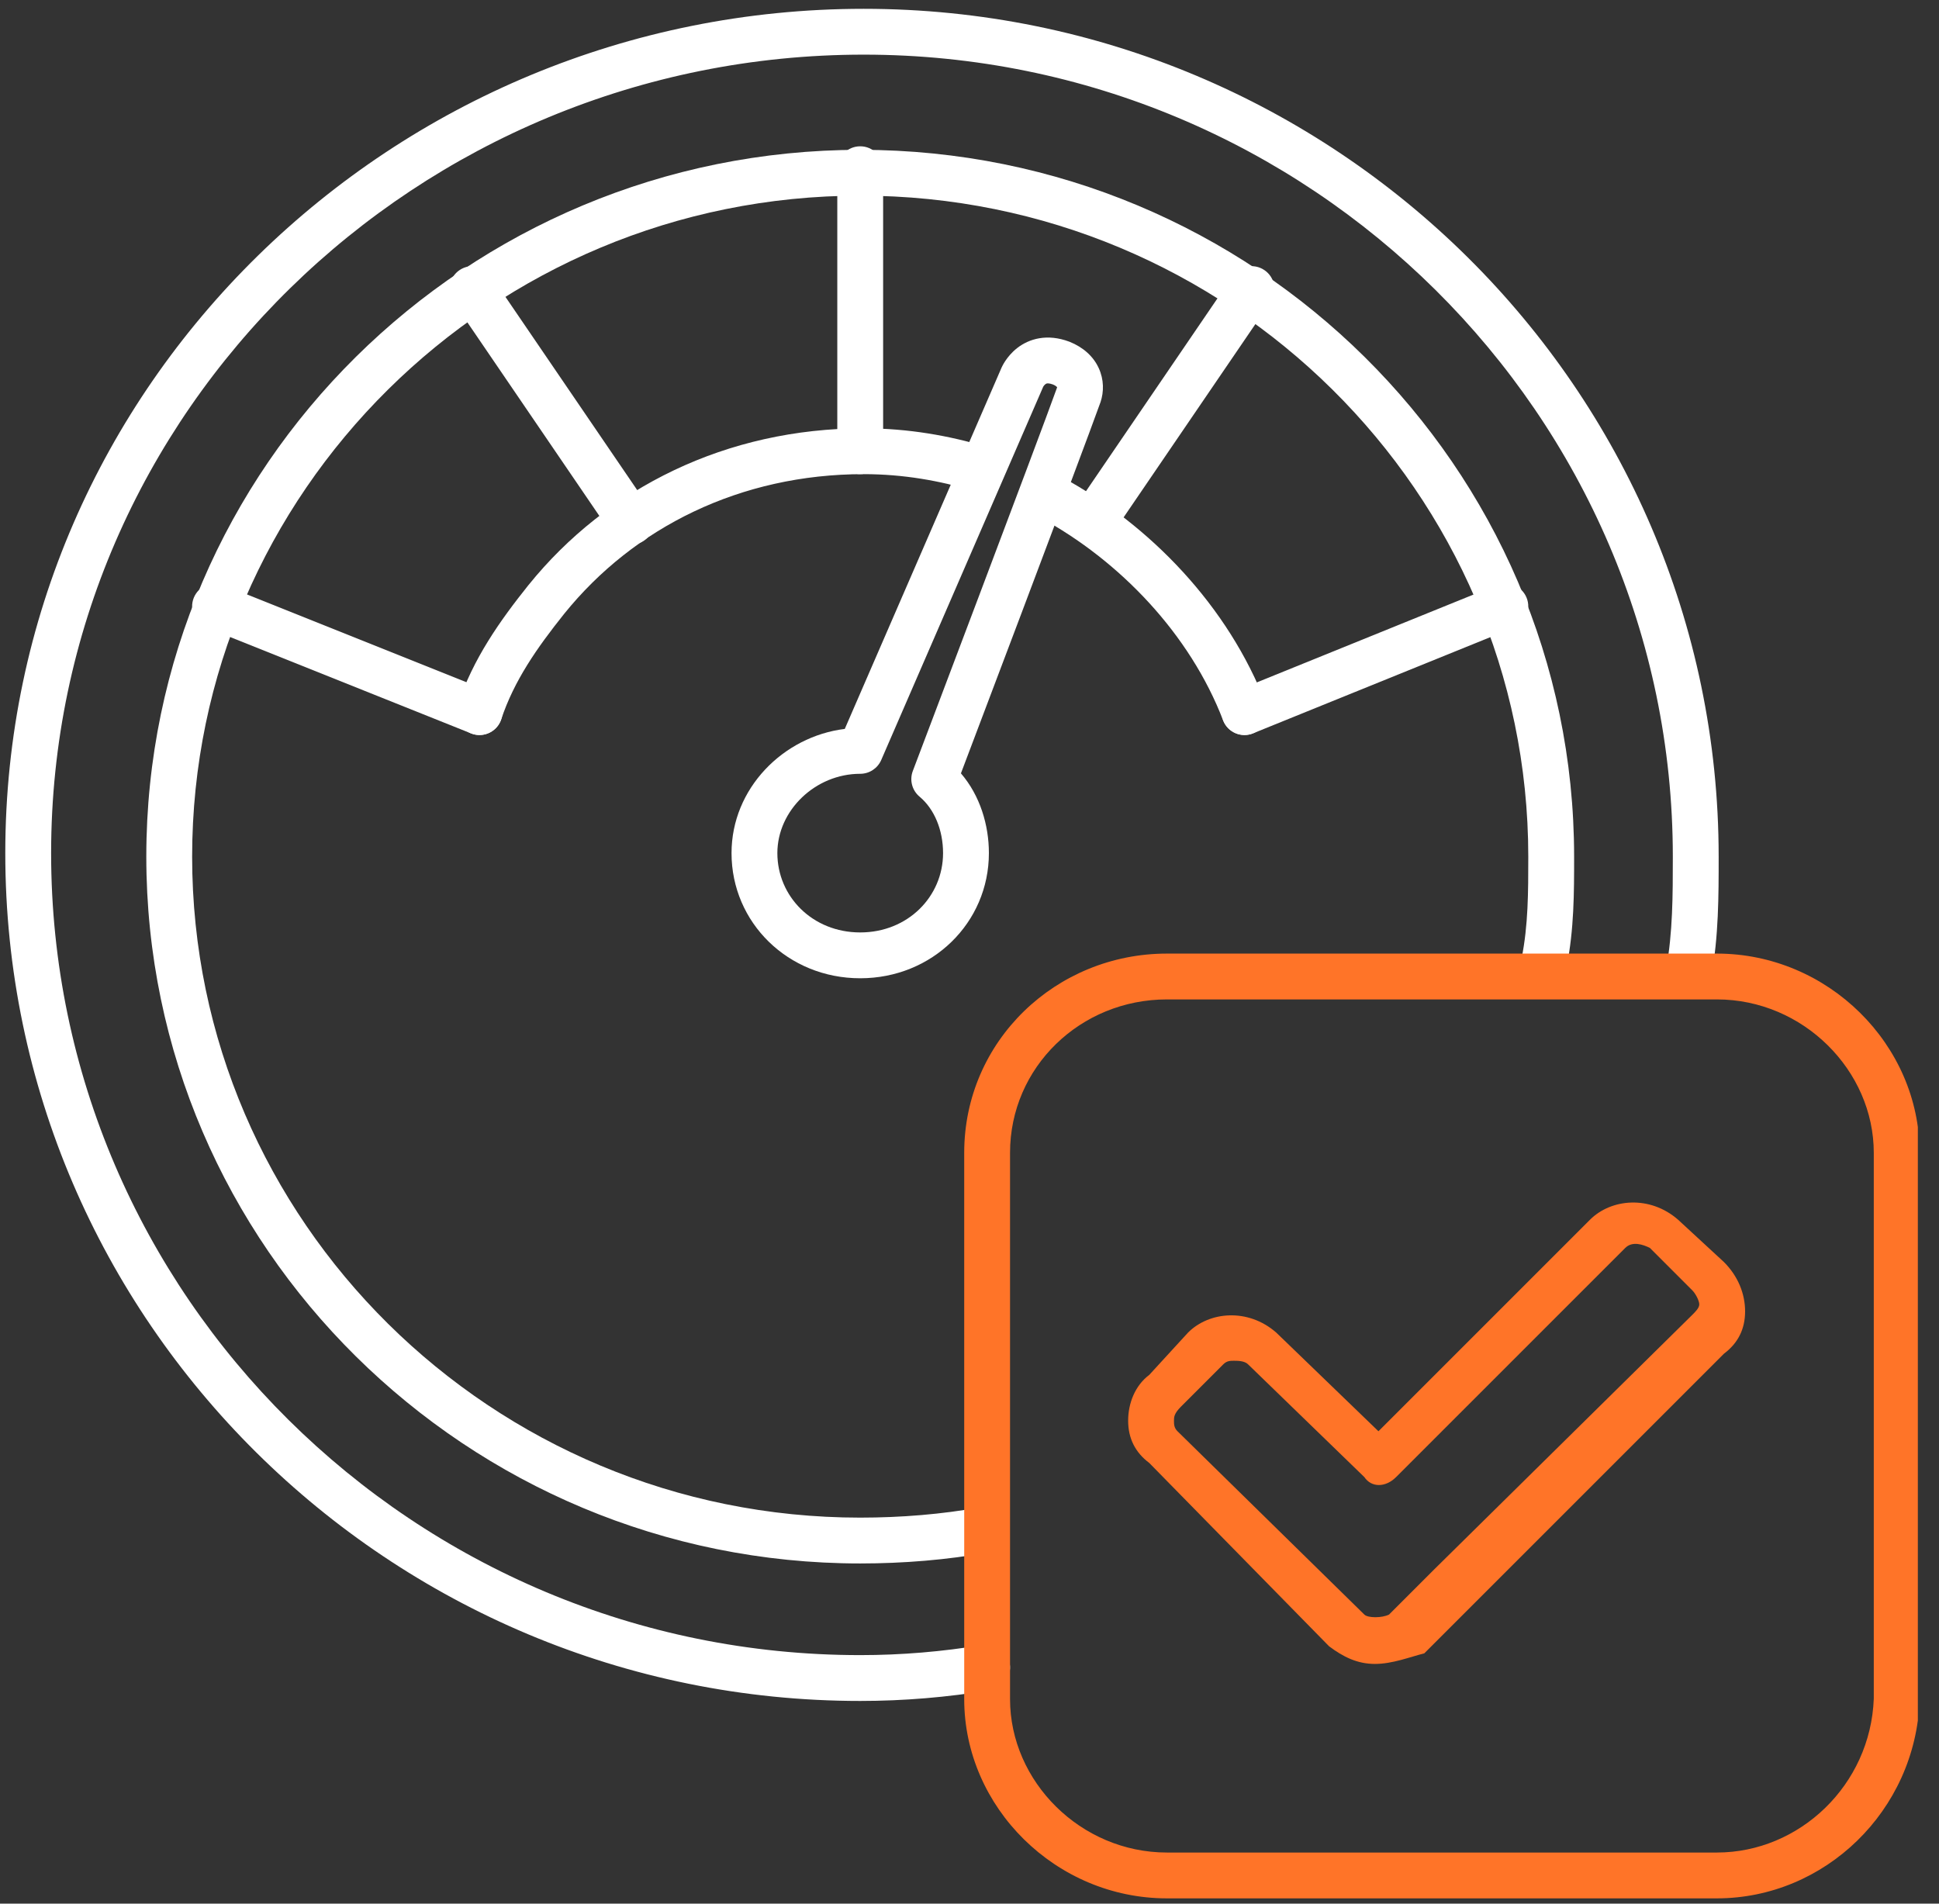 <svg width="55" height="54" viewBox="0 0 55 54" fill="none" xmlns="http://www.w3.org/2000/svg">
<rect x="0" y="0" width="55" height="54" fill="#333333" stroke="none"/>
<g clip-path="url(#clip0)">
<path fill-rule="evenodd" clip-rule="evenodd" d="M0.15 24.2C0.15 10.928 11.154 0.25 24.5 0.25C37.854 0.25 48.75 11.036 48.75 24.3V24.326C48.75 25.409 48.75 26.558 48.539 27.716C48.475 28.07 48.137 28.304 47.784 28.239C47.431 28.175 47.196 27.837 47.261 27.484C47.448 26.451 47.45 25.409 47.45 24.3C47.45 11.764 37.146 1.55 24.5 1.55C11.846 1.55 1.45 11.671 1.45 24.2C1.45 36.736 11.754 46.95 24.4 46.95C25.564 46.95 26.728 46.853 27.893 46.659C28.247 46.6 28.582 46.839 28.641 47.193C28.7 47.547 28.461 47.882 28.107 47.941C26.872 48.147 25.636 48.25 24.4 48.25C11.046 48.25 0.15 37.464 0.15 24.2Z" fill="white"/>
<path fill-rule="evenodd" clip-rule="evenodd" d="M4.15 24.3C4.15 13.235 13.248 4.25 24.4 4.25C35.553 4.25 44.65 13.235 44.65 24.3V24.328C44.65 25.31 44.65 26.364 44.437 27.427C44.367 27.779 44.025 28.008 43.672 27.937C43.321 27.867 43.092 27.524 43.163 27.172C43.348 26.246 43.35 25.31 43.35 24.3C43.35 13.966 34.847 5.55 24.4 5.55C13.953 5.55 5.45 13.966 5.45 24.3C5.45 34.635 13.953 43.05 24.4 43.05C25.566 43.05 26.726 42.953 27.784 42.761C28.137 42.696 28.475 42.931 28.54 43.284C28.604 43.637 28.369 43.975 28.016 44.039C26.874 44.247 25.634 44.35 24.4 44.35C13.248 44.35 4.15 35.365 4.15 24.3Z" fill="white"/>
<path fill-rule="evenodd" clip-rule="evenodd" d="M29.229 13.79C29.399 13.475 29.794 13.357 30.11 13.528C32.629 14.893 34.844 17.205 35.907 19.967C36.035 20.302 35.868 20.678 35.533 20.807C35.198 20.936 34.822 20.768 34.693 20.433C33.756 17.995 31.771 15.907 29.49 14.672C29.175 14.501 29.058 14.106 29.229 13.79Z" fill="white"/>
<path fill-rule="evenodd" clip-rule="evenodd" d="M16.007 17.407C17.982 14.962 20.995 13.45 24.5 13.45C25.627 13.45 26.663 13.638 27.613 13.923C27.957 14.026 28.319 13.831 28.423 13.487C28.526 13.143 28.331 12.781 27.987 12.677C26.937 12.362 25.773 12.15 24.5 12.15C20.605 12.15 17.219 13.837 14.994 16.592L14.994 16.592L14.992 16.594C14.18 17.609 13.421 18.682 12.983 19.994C12.87 20.335 13.054 20.703 13.395 20.817C13.735 20.93 14.103 20.746 14.217 20.406C14.579 19.318 15.219 18.392 16.007 17.407Z" fill="white"/>
<path fill-rule="evenodd" clip-rule="evenodd" d="M24.4 4.15C24.759 4.15 25.05 4.441 25.05 4.8V12.8C25.05 13.159 24.759 13.45 24.4 13.45C24.041 13.45 23.75 13.159 23.75 12.8V4.8C23.75 4.441 24.041 4.15 24.4 4.15Z" fill="white"/>
<path fill-rule="evenodd" clip-rule="evenodd" d="M43.302 16.956C43.437 17.288 43.277 17.668 42.944 17.802L35.544 20.802C35.212 20.937 34.833 20.777 34.698 20.444C34.563 20.111 34.723 19.733 35.056 19.598L42.456 16.598C42.788 16.463 43.167 16.623 43.302 16.956Z" fill="white"/>
<path fill-rule="evenodd" clip-rule="evenodd" d="M35.866 7.663C36.163 7.865 36.239 8.27 36.037 8.566L31.537 15.166C31.335 15.463 30.93 15.539 30.634 15.337C30.337 15.135 30.261 14.73 30.463 14.434L34.963 7.834C35.165 7.537 35.57 7.461 35.866 7.663Z" fill="white"/>
<path fill-rule="evenodd" clip-rule="evenodd" d="M5.496 16.959C5.63 16.625 6.008 16.463 6.341 16.596L13.841 19.596C14.175 19.73 14.337 20.108 14.204 20.441C14.07 20.775 13.692 20.937 13.359 20.803L5.859 17.803C5.525 17.67 5.363 17.292 5.496 16.959Z" fill="white"/>
<path fill-rule="evenodd" clip-rule="evenodd" d="M13.034 7.663C13.33 7.461 13.735 7.537 13.937 7.834L18.437 14.434C18.639 14.73 18.563 15.135 18.266 15.337C17.97 15.539 17.565 15.463 17.363 15.166L12.863 8.566C12.661 8.27 12.737 7.865 13.034 7.663Z" fill="white"/>
<path fill-rule="evenodd" clip-rule="evenodd" d="M28.848 9.876C29.193 9.606 29.705 9.458 30.328 9.691L30.341 9.696C30.722 9.849 31.011 10.105 31.165 10.44C31.316 10.767 31.314 11.115 31.217 11.406L31.212 11.419C30.96 12.126 29.932 14.858 28.971 17.404C28.489 18.68 28.024 19.911 27.678 20.824L27.257 21.937C27.8 22.569 28.05 23.404 28.05 24.2C28.05 26.173 26.445 27.75 24.4 27.75C22.355 27.75 20.75 26.173 20.75 24.2C20.75 22.365 22.217 20.891 23.962 20.677L28.403 10.443L28.404 10.441L28.405 10.438L28.408 10.431L28.416 10.414C28.422 10.401 28.43 10.386 28.439 10.368C28.458 10.332 28.484 10.286 28.518 10.235C28.586 10.134 28.693 9.999 28.848 9.876ZM26.5 22.1C25.892 21.87 25.892 21.87 25.892 21.87L26.462 20.364C26.808 19.451 27.273 18.22 27.754 16.945C28.713 14.405 29.73 11.702 29.984 10.992C29.985 10.989 29.985 10.987 29.985 10.986C29.985 10.985 29.985 10.986 29.985 10.986C29.985 10.985 29.984 10.983 29.982 10.981C29.98 10.978 29.976 10.973 29.968 10.966C29.954 10.953 29.923 10.93 29.865 10.906C29.763 10.869 29.712 10.875 29.698 10.877C29.681 10.88 29.668 10.886 29.652 10.899C29.632 10.914 29.614 10.935 29.6 10.956C29.596 10.962 29.593 10.967 29.591 10.97L24.996 21.559C24.893 21.796 24.659 21.95 24.4 21.95C23.13 21.95 22.05 22.987 22.05 24.2C22.05 25.427 23.044 26.45 24.4 26.45C25.756 26.45 26.75 25.427 26.75 24.2C26.75 23.547 26.504 22.949 26.084 22.599C25.871 22.422 25.794 22.129 25.892 21.87L26.5 22.1Z" fill="white"/>
<path fill-rule="evenodd" clip-rule="evenodd" d="M33.1 28.35C30.642 28.35 28.65 30.276 28.65 32.7V48.2C28.65 50.533 30.651 52.55 33.1 52.55H48.7C51.041 52.55 53.057 50.638 53.15 48.188V32.7C53.15 30.367 51.149 28.35 48.7 28.35H33.1ZM27.35 32.7C27.35 29.524 29.958 27.05 33.1 27.05H48.7C51.851 27.05 54.45 29.633 54.45 32.7V48.2C54.45 48.208 54.45 48.215 54.45 48.223C54.337 51.368 51.755 53.85 48.7 53.85H33.1C29.949 53.85 27.35 51.267 27.35 48.2V32.7Z" fill="#FF7428"/>
<path d="M39 47.2C38.5 47.2 38.1 47 37.7 46.7L32.6 41.5C32.2 41.2 32 40.8 32 40.3C32 39.8 32.2 39.3 32.6 39L33.7 37.8C34.3 37.2 35.4 37.1 36.2 37.8L39.1 40.6L45.1 34.6C45.7 34 46.8 33.9 47.6 34.6L48.9 35.8C49.3 36.2 49.5 36.7 49.5 37.2C49.5 37.7 49.3 38.1 48.9 38.4L40.4 46.9C40 47 39.5 47.2 39 47.2ZM35 38.6C34.9 38.6 34.8 38.6 34.7 38.7L33.5 39.9C33.3 40.1 33.3 40.2 33.3 40.3C33.3 40.4 33.3 40.5 33.4 40.6L38.7 45.8C38.8 45.9 39.2 45.9 39.4 45.8L40.7 44.5L48 37.3C48.1 37.2 48.2 37.1 48.2 37C48.2 36.9 48.1 36.7 48 36.6L46.8 35.4C46.6 35.3 46.3 35.2 46.1 35.4L39.6 41.9C39.3 42.2 38.9 42.2 38.7 41.9L35.4 38.7C35.3 38.6 35.1 38.6 35 38.6Z" fill="#FF7428"/>
</g>
<defs>
<clipPath id="clip0">
<rect width="54.4" height="54" fill="white"/>
</clipPath>
</defs>
</svg>
